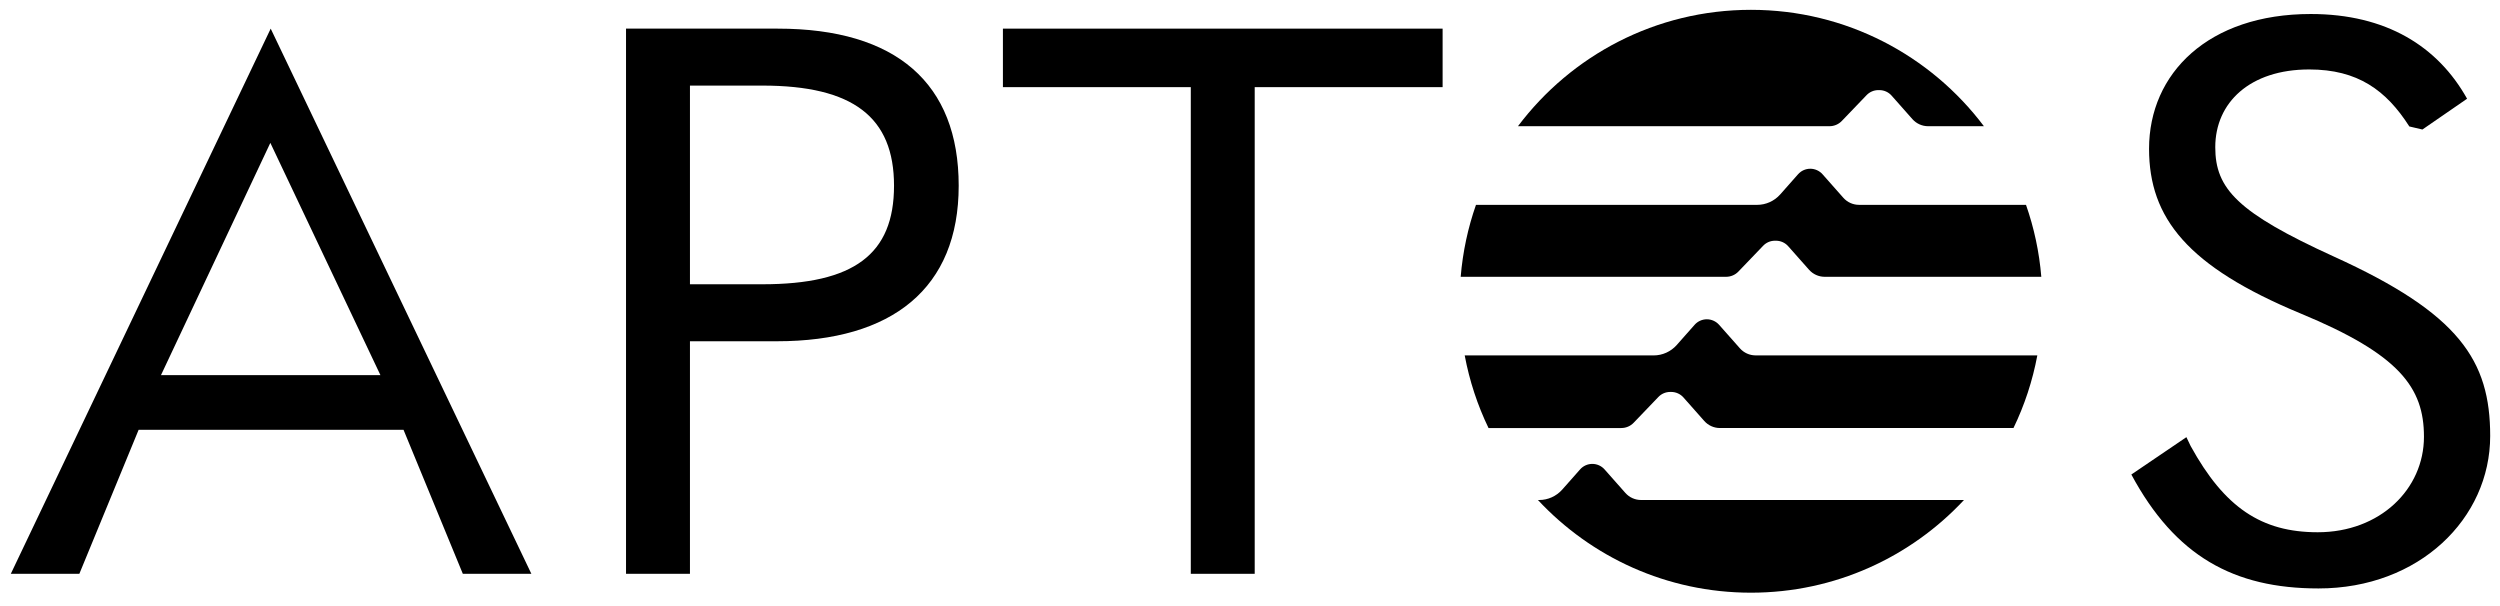 <svg width="161" height="39" viewBox="0 0 161 39" fill="none" xmlns="http://www.w3.org/2000/svg">
<path d="M123.028 13.192H119.72C119.335 13.192 118.968 13.026 118.712 12.738L117.371 11.223C117.172 10.998 116.884 10.867 116.583 10.867C116.282 10.867 115.993 10.996 115.794 11.223L114.643 12.524C114.266 12.949 113.725 13.193 113.157 13.193H95.053C94.538 14.663 94.202 16.215 94.068 17.826H111.159C111.46 17.826 111.747 17.704 111.954 17.487L113.547 15.827C113.745 15.619 114.02 15.502 114.306 15.502H114.372C114.673 15.502 114.962 15.631 115.161 15.858L116.502 17.372C116.758 17.66 117.124 17.826 117.51 17.826H131.46C131.327 16.215 130.99 14.663 130.475 13.193H123.028V13.192Z" fill="black"/>
<path d="M104.412 27.565C104.713 27.565 105 27.443 105.207 27.226L106.799 25.566C106.997 25.358 107.273 25.241 107.559 25.241H107.625C107.926 25.241 108.214 25.369 108.414 25.596L109.755 27.111C110.011 27.399 110.376 27.565 110.763 27.565H129.668C130.377 26.102 130.895 24.531 131.204 22.887H113.058C112.674 22.887 112.307 22.721 112.051 22.433L110.71 20.918C110.51 20.693 110.222 20.562 109.921 20.562C109.62 20.562 109.332 20.691 109.132 20.918L107.981 22.219C107.604 22.644 107.063 22.889 106.495 22.889H94.327C94.636 24.534 95.154 26.103 95.862 27.567H104.412V27.565Z" fill="black"/>
<path d="M117.818 8.128C118.119 8.128 118.406 8.006 118.614 7.788L120.206 6.129C120.404 5.921 120.679 5.803 120.966 5.803H121.032C121.333 5.803 121.621 5.932 121.82 6.159L123.161 7.674C123.417 7.962 123.783 8.128 124.169 8.128H127.764C124.34 3.577 118.894 0.633 112.76 0.633C106.627 0.633 101.181 3.577 97.757 8.128H117.82H117.818Z" fill="black"/>
<path d="M110.599 32.2H105.683C105.298 32.2 104.931 32.034 104.675 31.746L103.334 30.231C103.135 30.005 102.846 29.875 102.545 29.875C102.244 29.875 101.956 30.004 101.757 30.231L100.606 31.532C100.229 31.956 99.688 32.201 99.12 32.201H99.043C102.468 35.871 107.344 38.169 112.761 38.169C118.178 38.169 123.054 35.871 126.48 32.201H110.599V32.2Z" fill="black"/>
<path d="M29.806 36.953L25.987 27.679H8.928L5.11 36.953H0.696L17.433 1.844L34.22 36.953H29.806ZM10.366 24.159H24.5L17.41 9.201L10.367 24.159H10.366Z" fill="black"/>
<path d="M40.316 36.953V1.844H50.086C57.723 1.844 61.74 5.364 61.74 11.96C61.74 18.555 57.475 21.977 50.036 21.977H44.433V36.953H40.316ZM44.433 18.307H49.095C54.996 18.307 57.575 16.374 57.575 11.96C57.575 7.546 54.946 5.512 49.095 5.512H44.433V18.307Z" fill="black"/>
<path d="M76.687 5.612H64.588V1.844H92.904V5.612H80.803V36.953H76.687V5.612Z" fill="black"/>
<path d="M137.259 30.558L140.804 28.153L141.077 28.723C143.259 32.69 145.64 34.277 149.26 34.277C153.276 34.277 156.103 31.5 156.103 28.127C156.103 24.953 154.516 22.821 148.169 20.193C140.879 17.168 138.399 14.043 138.399 9.581C138.399 4.721 142.217 0.902 148.812 0.902C153.672 0.902 156.995 2.985 158.88 6.358L156.003 8.341L155.16 8.143C153.672 5.812 151.837 4.473 148.713 4.473C144.894 4.473 142.663 6.606 142.663 9.481C142.663 12.158 144.101 13.695 150.3 16.522C158.383 20.193 160.368 23.217 160.368 28.077C160.368 33.383 155.805 37.896 149.308 37.896C143.853 37.896 140.084 35.812 137.257 30.556L137.259 30.558Z" fill="black"/>
</svg>
